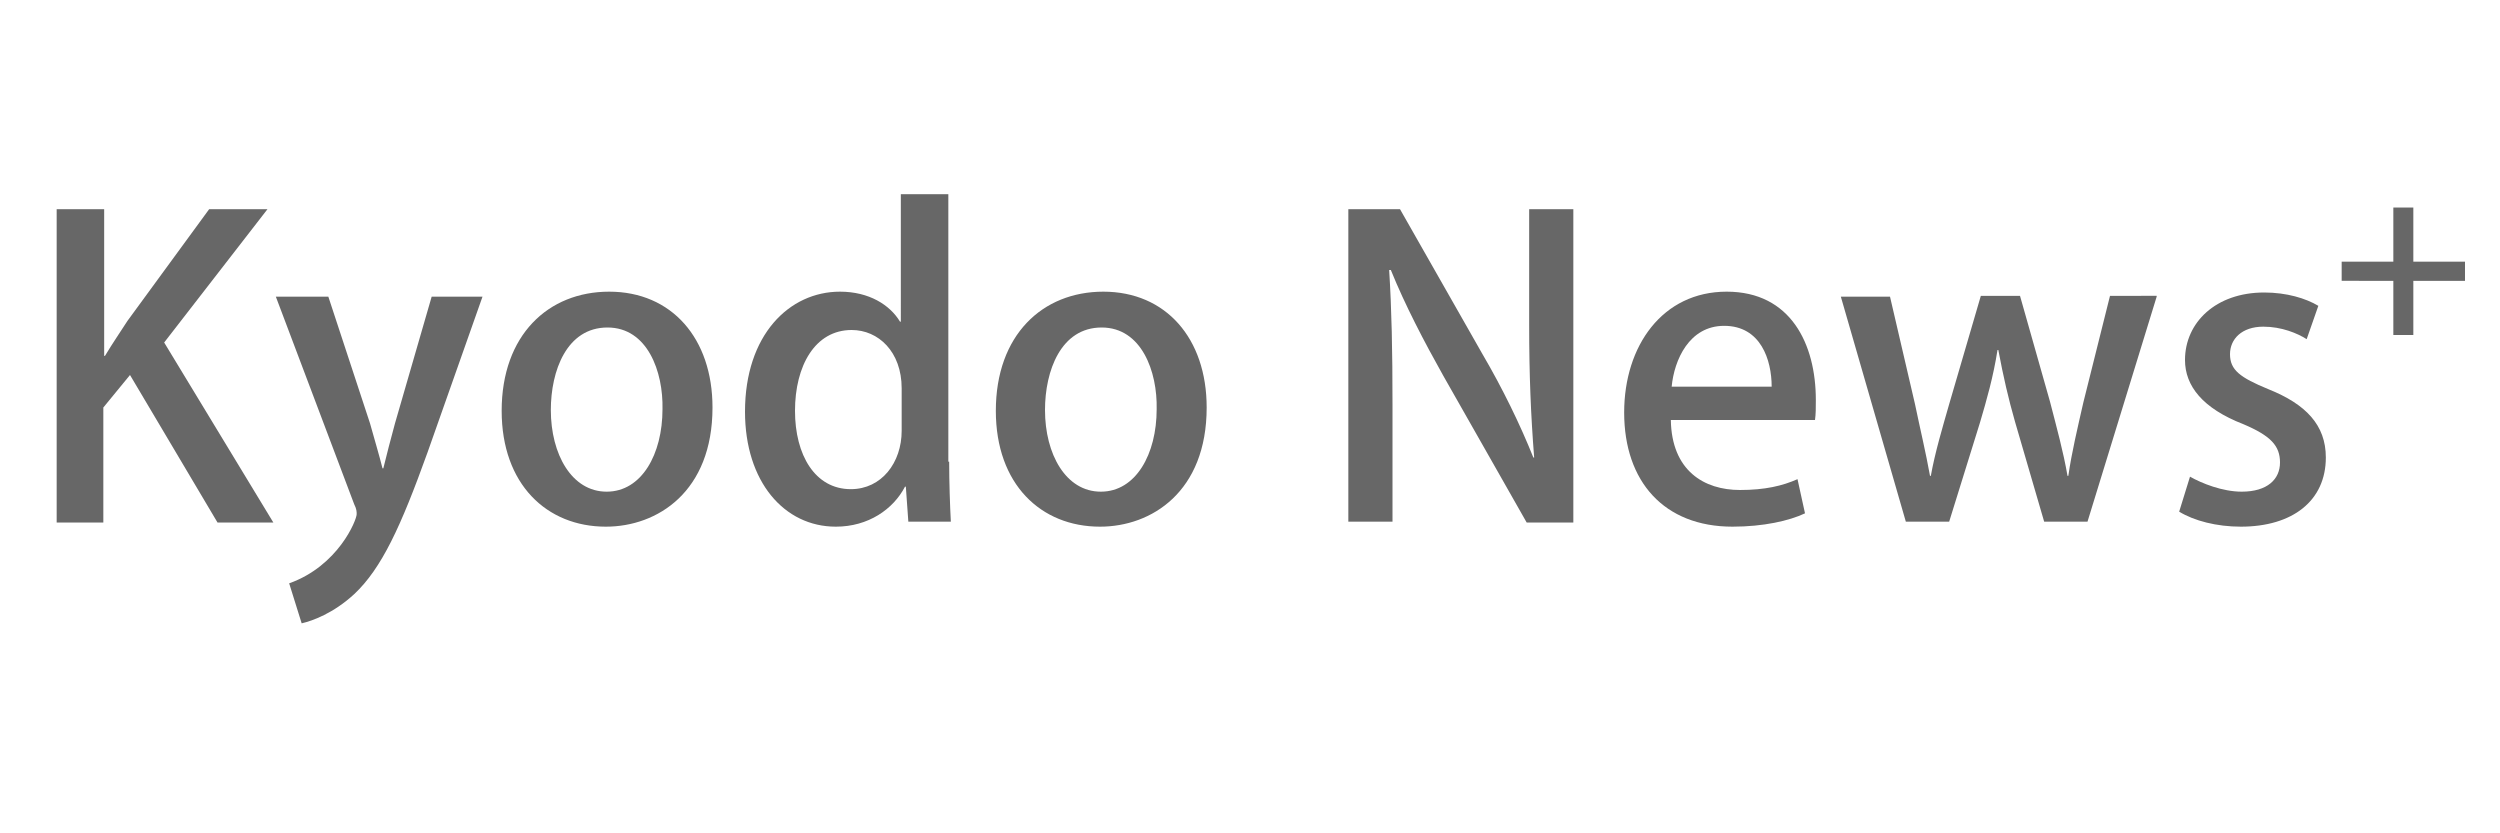 <?xml version="1.0" encoding="utf-8"?>  <svg xmlns="http://www.w3.org/2000/svg" xmlns:xlink="http://www.w3.org/1999/xlink" id="レイヤー_1" x="0px" y="0px" viewBox="0 0 300 100" style="enable-background:new 0 0 300 100;" xml:space="preserve"> <style type="text/css"> .st0{fill:#676767;} </style> <g> <path class="st0" d="M32.8,62.7h-6.7L15.6,45l-3.2,3.9v13.8H6.8V25.1h5.7v17.6h0.1c0.9-1.5,1.8-2.8,2.7-4.2l9.8-13.4h7l-12.4,16 L32.8,62.7z"></path> <path class="st0" d="M57.9,35.6l-6.6,18.7c-3.2,8.9-5.5,13.9-8.8,17c-2.5,2.3-5,3.2-6.3,3.5l-1.5-4.8c5.9-2.1,8.1-7.6,8.1-8.3 c0-0.3,0-0.6-0.3-1.2l-9.4-24.9h6.3l5,15.2c0.5,1.8,1.1,3.8,1.5,5.4H46c0.4-1.6,0.9-3.6,1.4-5.4l4.4-15.2H57.9z"></path> <path class="st0" d="M85.5,48.9c0,10.1-6.6,14.3-12.8,14.3c-7.1,0-12.5-5.1-12.5-13.9c0-9.1,5.6-14.3,12.9-14.3 C80.6,35,85.5,40.6,85.5,48.9z M72.9,39.3c-4.9,0-6.8,5.2-6.8,9.9c0,5.3,2.5,9.8,6.7,9.8c4.2,0,6.7-4.5,6.7-9.9 C79.6,44.6,77.7,39.3,72.9,39.3z"></path> <path class="st0" d="M113.9,55.4c0,2.5,0.1,5.3,0.2,7.2h-5.1l-0.3-4.2h-0.1c-1.4,2.7-4.4,4.8-8.3,4.8c-6.2,0-10.9-5.4-10.9-13.8 c0-9.2,5.3-14.4,11.4-14.4c3.5,0,6,1.6,7.2,3.6h0.1V23.3h5.7V55.4z M108.2,46.6c0-4.4-2.8-7-6-7c-4.4,0-6.8,4.3-6.8,9.7 c0,5.3,2.4,9.4,6.7,9.4c3.7,0,6.1-3.2,6.1-7V46.6z"></path> <path class="st0" d="M144.8,48.9c0,10.1-6.6,14.3-12.8,14.3c-7.1,0-12.5-5.1-12.5-13.9c0-9.1,5.6-14.3,12.9-14.3 C139.9,35,144.8,40.6,144.8,48.9z M132.2,39.3c-4.9,0-6.8,5.2-6.8,9.9c0,5.3,2.5,9.8,6.7,9.8c4.2,0,6.7-4.5,6.7-9.9 C138.9,44.6,137,39.3,132.2,39.3z"></path> <path class="st0" d="M189,62.7h-5.8l-10-17.6c-2.3-4.1-4.6-8.5-6.3-12.7l-0.2,0c0.3,4.8,0.4,9.6,0.4,16.2v14h-5.3V25.1h6.2 l9.9,17.4c2.4,4.1,4.5,8.4,6.1,12.4l0.1,0c-0.4-5.1-0.6-9.9-0.6-15.9V25.1h5.3V62.7z"></path> <path class="st0" d="M216.6,61.6c-1.9,0.9-5,1.6-8.7,1.6c-8.2,0-13-5.4-13-13.7c0-8,4.6-14.5,12.3-14.5c7.7,0,10.7,6.3,10.7,13 c0,0.9,0,1.7-0.1,2.4h-17.3c0.1,6.1,4,8.4,8.3,8.4c3,0,5.1-0.5,6.9-1.3L216.6,61.6z M212.6,46.4c0-3.2-1.3-7.3-5.7-7.3 c-4.2,0-6,4.1-6.3,7.3H212.6z"></path> <path class="st0" d="M258.8,35.6l-8.3,27h-5.2l-3.5-12c-0.8-2.8-1.4-5.4-2-8.6h-0.1c-0.5,3.2-1.3,6-2.1,8.7l-3.7,11.9h-5.2l-7.8-27 h5.9l3,12.9c0.6,2.9,1.3,5.8,1.8,8.6h0.1c0.5-2.8,1.4-5.8,2.2-8.6l3.8-13h4.7l3.6,12.7c0.8,3.1,1.6,6,2.1,8.9h0.1 c0.4-2.8,1.1-5.7,1.8-8.8l3.2-12.8H258.8z"></path> <path class="st0" d="M276.8,40.7c-1.1-0.7-3-1.5-5.2-1.5c-2.6,0-4,1.5-4,3.3c0,1.9,1.2,2.8,4.6,4.2c4.5,1.8,6.9,4.3,6.9,8.2 c0,5.2-4,8.3-10.2,8.3c-2.9,0-5.6-0.7-7.4-1.8l1.3-4.2c1.4,0.8,3.9,1.8,6.2,1.8c3.1,0,4.6-1.5,4.6-3.5s-1.1-3.2-4.4-4.6 c-4.9-1.9-7-4.6-7-7.7c0-4.5,3.7-8.1,9.5-8.1c2.7,0,5,0.7,6.5,1.6L276.8,40.7z"></path> </g> <g> <path class="st0" d="M287.2,24.9h2.4v6.5h6.2v2.3h-6.2v6.5h-2.4v-6.5H281v-2.3h6.2V24.9z"></path> </g> <g> </g> <g> </g> <g> </g> <g> </g> <g> </g> <g> </g> <g> </g> <g> </g> <g> </g> <g> </g> <g> </g> <g> </g> <g> </g> <g> </g> <g> </g> </svg> 